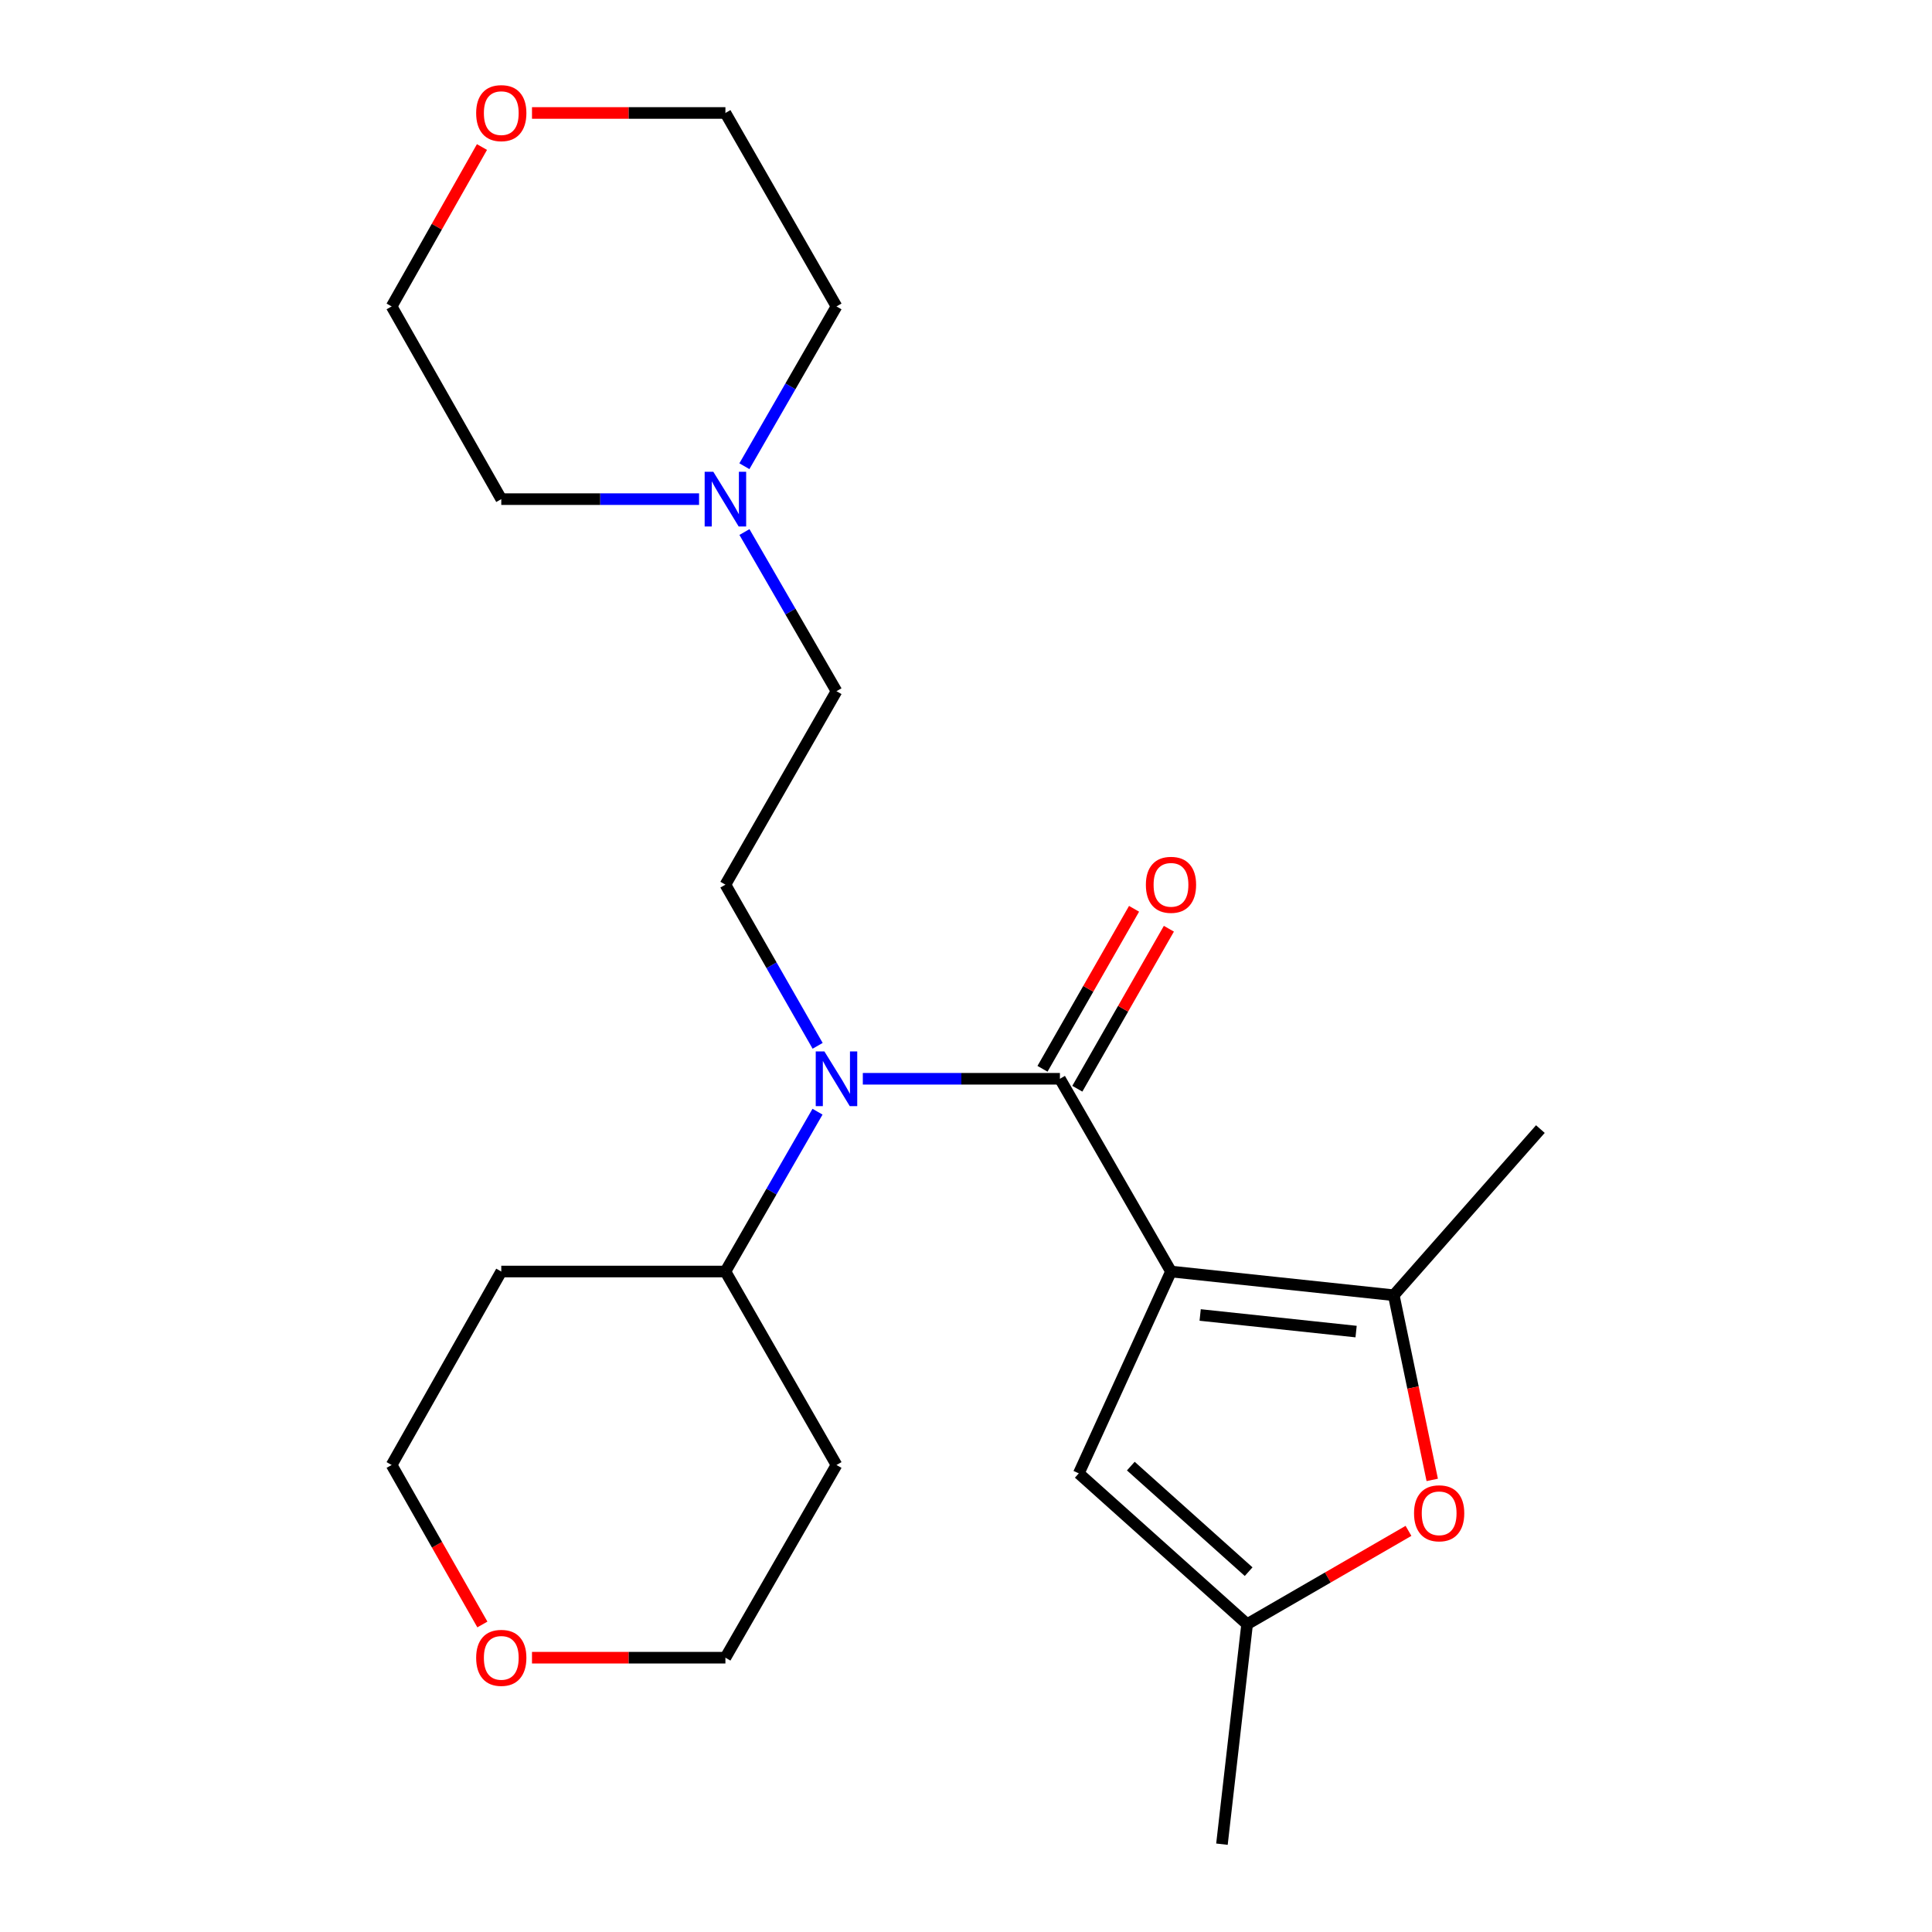 <?xml version='1.0' encoding='iso-8859-1'?>
<svg version='1.1' baseProfile='full'
              xmlns='http://www.w3.org/2000/svg'
                      xmlns:rdkit='http://www.rdkit.org/xml'
                      xmlns:xlink='http://www.w3.org/1999/xlink'
                  xml:space='preserve'
width='1000px' height='1000px' viewBox='0 0 1000 1000'>
<!-- END OF HEADER -->
<rect style='opacity:1.0;fill:#FFFFFF;stroke:none' width='1000' height='1000' x='0' y='0'> </rect>
<path class='bond-0' d='M 606.102,658.138 L 548.609,558.37' style='fill:none;fill-rule:evenodd;stroke:#000000;stroke-width:6px;stroke-linecap:butt;stroke-linejoin:miter;stroke-opacity:1' />
<path class='bond-1' d='M 606.102,658.138 L 721.411,670.414' style='fill:none;fill-rule:evenodd;stroke:#000000;stroke-width:6px;stroke-linecap:butt;stroke-linejoin:miter;stroke-opacity:1' />
<path class='bond-1' d='M 621.2,680.631 L 701.916,689.224' style='fill:none;fill-rule:evenodd;stroke:#000000;stroke-width:6px;stroke-linecap:butt;stroke-linejoin:miter;stroke-opacity:1' />
<path class='bond-3' d='M 606.102,658.138 L 558.382,762.613' style='fill:none;fill-rule:evenodd;stroke:#000000;stroke-width:6px;stroke-linecap:butt;stroke-linejoin:miter;stroke-opacity:1' />
<path class='bond-2' d='M 548.609,558.37 L 497.603,558.37' style='fill:none;fill-rule:evenodd;stroke:#000000;stroke-width:6px;stroke-linecap:butt;stroke-linejoin:miter;stroke-opacity:1' />
<path class='bond-2' d='M 497.603,558.37 L 446.596,558.37' style='fill:none;fill-rule:evenodd;stroke:#0000FF;stroke-width:6px;stroke-linecap:butt;stroke-linejoin:miter;stroke-opacity:1' />
<path class='bond-8' d='M 557.622,563.528 L 581.317,522.119' style='fill:none;fill-rule:evenodd;stroke:#000000;stroke-width:6px;stroke-linecap:butt;stroke-linejoin:miter;stroke-opacity:1' />
<path class='bond-8' d='M 581.317,522.119 L 605.013,480.71' style='fill:none;fill-rule:evenodd;stroke:#FF0000;stroke-width:6px;stroke-linecap:butt;stroke-linejoin:miter;stroke-opacity:1' />
<path class='bond-8' d='M 539.596,553.213 L 563.292,511.804' style='fill:none;fill-rule:evenodd;stroke:#000000;stroke-width:6px;stroke-linecap:butt;stroke-linejoin:miter;stroke-opacity:1' />
<path class='bond-8' d='M 563.292,511.804 L 586.987,470.395' style='fill:none;fill-rule:evenodd;stroke:#FF0000;stroke-width:6px;stroke-linecap:butt;stroke-linejoin:miter;stroke-opacity:1' />
<path class='bond-4' d='M 721.411,670.414 L 731.366,718.206' style='fill:none;fill-rule:evenodd;stroke:#000000;stroke-width:6px;stroke-linecap:butt;stroke-linejoin:miter;stroke-opacity:1' />
<path class='bond-4' d='M 731.366,718.206 L 741.32,765.997' style='fill:none;fill-rule:evenodd;stroke:#FF0000;stroke-width:6px;stroke-linecap:butt;stroke-linejoin:miter;stroke-opacity:1' />
<path class='bond-15' d='M 721.411,670.414 L 797.296,584.411' style='fill:none;fill-rule:evenodd;stroke:#000000;stroke-width:6px;stroke-linecap:butt;stroke-linejoin:miter;stroke-opacity:1' />
<path class='bond-6' d='M 423.206,541.316 L 399.339,499.608' style='fill:none;fill-rule:evenodd;stroke:#0000FF;stroke-width:6px;stroke-linecap:butt;stroke-linejoin:miter;stroke-opacity:1' />
<path class='bond-6' d='M 399.339,499.608 L 375.472,457.899' style='fill:none;fill-rule:evenodd;stroke:#000000;stroke-width:6px;stroke-linecap:butt;stroke-linejoin:miter;stroke-opacity:1' />
<path class='bond-9' d='M 423.146,575.409 L 399.309,616.774' style='fill:none;fill-rule:evenodd;stroke:#0000FF;stroke-width:6px;stroke-linecap:butt;stroke-linejoin:miter;stroke-opacity:1' />
<path class='bond-9' d='M 399.309,616.774 L 375.472,658.138' style='fill:none;fill-rule:evenodd;stroke:#000000;stroke-width:6px;stroke-linecap:butt;stroke-linejoin:miter;stroke-opacity:1' />
<path class='bond-5' d='M 558.382,762.613 L 645.504,840.667' style='fill:none;fill-rule:evenodd;stroke:#000000;stroke-width:6px;stroke-linecap:butt;stroke-linejoin:miter;stroke-opacity:1' />
<path class='bond-5' d='M 585.308,758.853 L 646.294,813.491' style='fill:none;fill-rule:evenodd;stroke:#000000;stroke-width:6px;stroke-linecap:butt;stroke-linejoin:miter;stroke-opacity:1' />
<path class='bond-23' d='M 729.032,792.373 L 687.268,816.52' style='fill:none;fill-rule:evenodd;stroke:#FF0000;stroke-width:6px;stroke-linecap:butt;stroke-linejoin:miter;stroke-opacity:1' />
<path class='bond-23' d='M 687.268,816.52 L 645.504,840.667' style='fill:none;fill-rule:evenodd;stroke:#000000;stroke-width:6px;stroke-linecap:butt;stroke-linejoin:miter;stroke-opacity:1' />
<path class='bond-18' d='M 645.504,840.667 L 632.478,954.545' style='fill:none;fill-rule:evenodd;stroke:#000000;stroke-width:6px;stroke-linecap:butt;stroke-linejoin:miter;stroke-opacity:1' />
<path class='bond-10' d='M 375.472,457.899 L 432.965,357.762' style='fill:none;fill-rule:evenodd;stroke:#000000;stroke-width:6px;stroke-linecap:butt;stroke-linejoin:miter;stroke-opacity:1' />
<path class='bond-7' d='M 385.322,275.383 L 409.143,316.572' style='fill:none;fill-rule:evenodd;stroke:#0000FF;stroke-width:6px;stroke-linecap:butt;stroke-linejoin:miter;stroke-opacity:1' />
<path class='bond-7' d='M 409.143,316.572 L 432.965,357.762' style='fill:none;fill-rule:evenodd;stroke:#000000;stroke-width:6px;stroke-linecap:butt;stroke-linejoin:miter;stroke-opacity:1' />
<path class='bond-16' d='M 361.832,258.352 L 310.645,258.352' style='fill:none;fill-rule:evenodd;stroke:#0000FF;stroke-width:6px;stroke-linecap:butt;stroke-linejoin:miter;stroke-opacity:1' />
<path class='bond-16' d='M 310.645,258.352 L 259.459,258.352' style='fill:none;fill-rule:evenodd;stroke:#000000;stroke-width:6px;stroke-linecap:butt;stroke-linejoin:miter;stroke-opacity:1' />
<path class='bond-17' d='M 385.293,241.314 L 409.129,199.96' style='fill:none;fill-rule:evenodd;stroke:#0000FF;stroke-width:6px;stroke-linecap:butt;stroke-linejoin:miter;stroke-opacity:1' />
<path class='bond-17' d='M 409.129,199.96 L 432.965,158.607' style='fill:none;fill-rule:evenodd;stroke:#000000;stroke-width:6px;stroke-linecap:butt;stroke-linejoin:miter;stroke-opacity:1' />
<path class='bond-13' d='M 375.472,658.138 L 432.965,758.275' style='fill:none;fill-rule:evenodd;stroke:#000000;stroke-width:6px;stroke-linecap:butt;stroke-linejoin:miter;stroke-opacity:1' />
<path class='bond-14' d='M 375.472,658.138 L 259.459,658.138' style='fill:none;fill-rule:evenodd;stroke:#000000;stroke-width:6px;stroke-linecap:butt;stroke-linejoin:miter;stroke-opacity:1' />
<path class='bond-11' d='M 249.678,840.831 L 226.191,799.553' style='fill:none;fill-rule:evenodd;stroke:#FF0000;stroke-width:6px;stroke-linecap:butt;stroke-linejoin:miter;stroke-opacity:1' />
<path class='bond-11' d='M 226.191,799.553 L 202.704,758.275' style='fill:none;fill-rule:evenodd;stroke:#000000;stroke-width:6px;stroke-linecap:butt;stroke-linejoin:miter;stroke-opacity:1' />
<path class='bond-24' d='M 275.359,858.02 L 325.416,858.02' style='fill:none;fill-rule:evenodd;stroke:#FF0000;stroke-width:6px;stroke-linecap:butt;stroke-linejoin:miter;stroke-opacity:1' />
<path class='bond-24' d='M 325.416,858.02 L 375.472,858.02' style='fill:none;fill-rule:evenodd;stroke:#000000;stroke-width:6px;stroke-linecap:butt;stroke-linejoin:miter;stroke-opacity:1' />
<path class='bond-12' d='M 275.359,58.47 L 325.416,58.47' style='fill:none;fill-rule:evenodd;stroke:#FF0000;stroke-width:6px;stroke-linecap:butt;stroke-linejoin:miter;stroke-opacity:1' />
<path class='bond-12' d='M 325.416,58.47 L 375.472,58.47' style='fill:none;fill-rule:evenodd;stroke:#000000;stroke-width:6px;stroke-linecap:butt;stroke-linejoin:miter;stroke-opacity:1' />
<path class='bond-25' d='M 249.463,76.108 L 226.083,117.357' style='fill:none;fill-rule:evenodd;stroke:#FF0000;stroke-width:6px;stroke-linecap:butt;stroke-linejoin:miter;stroke-opacity:1' />
<path class='bond-25' d='M 226.083,117.357 L 202.704,158.607' style='fill:none;fill-rule:evenodd;stroke:#000000;stroke-width:6px;stroke-linecap:butt;stroke-linejoin:miter;stroke-opacity:1' />
<path class='bond-19' d='M 432.965,758.275 L 375.472,858.02' style='fill:none;fill-rule:evenodd;stroke:#000000;stroke-width:6px;stroke-linecap:butt;stroke-linejoin:miter;stroke-opacity:1' />
<path class='bond-20' d='M 259.459,658.138 L 202.704,758.275' style='fill:none;fill-rule:evenodd;stroke:#000000;stroke-width:6px;stroke-linecap:butt;stroke-linejoin:miter;stroke-opacity:1' />
<path class='bond-21' d='M 259.459,258.352 L 202.704,158.607' style='fill:none;fill-rule:evenodd;stroke:#000000;stroke-width:6px;stroke-linecap:butt;stroke-linejoin:miter;stroke-opacity:1' />
<path class='bond-22' d='M 432.965,158.607 L 375.472,58.47' style='fill:none;fill-rule:evenodd;stroke:#000000;stroke-width:6px;stroke-linecap:butt;stroke-linejoin:miter;stroke-opacity:1' />
<path  class='atom-3' d='M 426.705 544.21
L 435.985 559.21
Q 436.905 560.69, 438.385 563.37
Q 439.865 566.05, 439.945 566.21
L 439.945 544.21
L 443.705 544.21
L 443.705 572.53
L 439.825 572.53
L 429.865 556.13
Q 428.705 554.21, 427.465 552.01
Q 426.265 549.81, 425.905 549.13
L 425.905 572.53
L 422.225 572.53
L 422.225 544.21
L 426.705 544.21
' fill='#0000FF'/>
<path  class='atom-5' d='M 731.902 783.277
Q 731.902 776.477, 735.262 772.677
Q 738.622 768.877, 744.902 768.877
Q 751.182 768.877, 754.542 772.677
Q 757.902 776.477, 757.902 783.277
Q 757.902 790.157, 754.502 794.077
Q 751.102 797.957, 744.902 797.957
Q 738.662 797.957, 735.262 794.077
Q 731.902 790.197, 731.902 783.277
M 744.902 794.757
Q 749.222 794.757, 751.542 791.877
Q 753.902 788.957, 753.902 783.277
Q 753.902 777.717, 751.542 774.917
Q 749.222 772.077, 744.902 772.077
Q 740.582 772.077, 738.222 774.877
Q 735.902 777.677, 735.902 783.277
Q 735.902 788.997, 738.222 791.877
Q 740.582 794.757, 744.902 794.757
' fill='#FF0000'/>
<path  class='atom-8' d='M 369.212 244.192
L 378.492 259.192
Q 379.412 260.672, 380.892 263.352
Q 382.372 266.032, 382.452 266.192
L 382.452 244.192
L 386.212 244.192
L 386.212 272.512
L 382.332 272.512
L 372.372 256.112
Q 371.212 254.192, 369.972 251.992
Q 368.772 249.792, 368.412 249.112
L 368.412 272.512
L 364.732 272.512
L 364.732 244.192
L 369.212 244.192
' fill='#0000FF'/>
<path  class='atom-9' d='M 593.102 457.979
Q 593.102 451.179, 596.462 447.379
Q 599.822 443.579, 606.102 443.579
Q 612.382 443.579, 615.742 447.379
Q 619.102 451.179, 619.102 457.979
Q 619.102 464.859, 615.702 468.779
Q 612.302 472.659, 606.102 472.659
Q 599.862 472.659, 596.462 468.779
Q 593.102 464.899, 593.102 457.979
M 606.102 469.459
Q 610.422 469.459, 612.742 466.579
Q 615.102 463.659, 615.102 457.979
Q 615.102 452.419, 612.742 449.619
Q 610.422 446.779, 606.102 446.779
Q 601.782 446.779, 599.422 449.579
Q 597.102 452.379, 597.102 457.979
Q 597.102 463.699, 599.422 466.579
Q 601.782 469.459, 606.102 469.459
' fill='#FF0000'/>
<path  class='atom-12' d='M 246.459 858.1
Q 246.459 851.3, 249.819 847.5
Q 253.179 843.7, 259.459 843.7
Q 265.739 843.7, 269.099 847.5
Q 272.459 851.3, 272.459 858.1
Q 272.459 864.98, 269.059 868.9
Q 265.659 872.78, 259.459 872.78
Q 253.219 872.78, 249.819 868.9
Q 246.459 865.02, 246.459 858.1
M 259.459 869.58
Q 263.779 869.58, 266.099 866.7
Q 268.459 863.78, 268.459 858.1
Q 268.459 852.54, 266.099 849.74
Q 263.779 846.9, 259.459 846.9
Q 255.139 846.9, 252.779 849.7
Q 250.459 852.5, 250.459 858.1
Q 250.459 863.82, 252.779 866.7
Q 255.139 869.58, 259.459 869.58
' fill='#FF0000'/>
<path  class='atom-13' d='M 246.459 58.55
Q 246.459 51.75, 249.819 47.95
Q 253.179 44.15, 259.459 44.15
Q 265.739 44.15, 269.099 47.95
Q 272.459 51.75, 272.459 58.55
Q 272.459 65.43, 269.059 69.35
Q 265.659 73.23, 259.459 73.23
Q 253.219 73.23, 249.819 69.35
Q 246.459 65.47, 246.459 58.55
M 259.459 70.03
Q 263.779 70.03, 266.099 67.15
Q 268.459 64.23, 268.459 58.55
Q 268.459 52.99, 266.099 50.19
Q 263.779 47.35, 259.459 47.35
Q 255.139 47.35, 252.779 50.15
Q 250.459 52.95, 250.459 58.55
Q 250.459 64.27, 252.779 67.15
Q 255.139 70.03, 259.459 70.03
' fill='#FF0000'/>
</svg>
